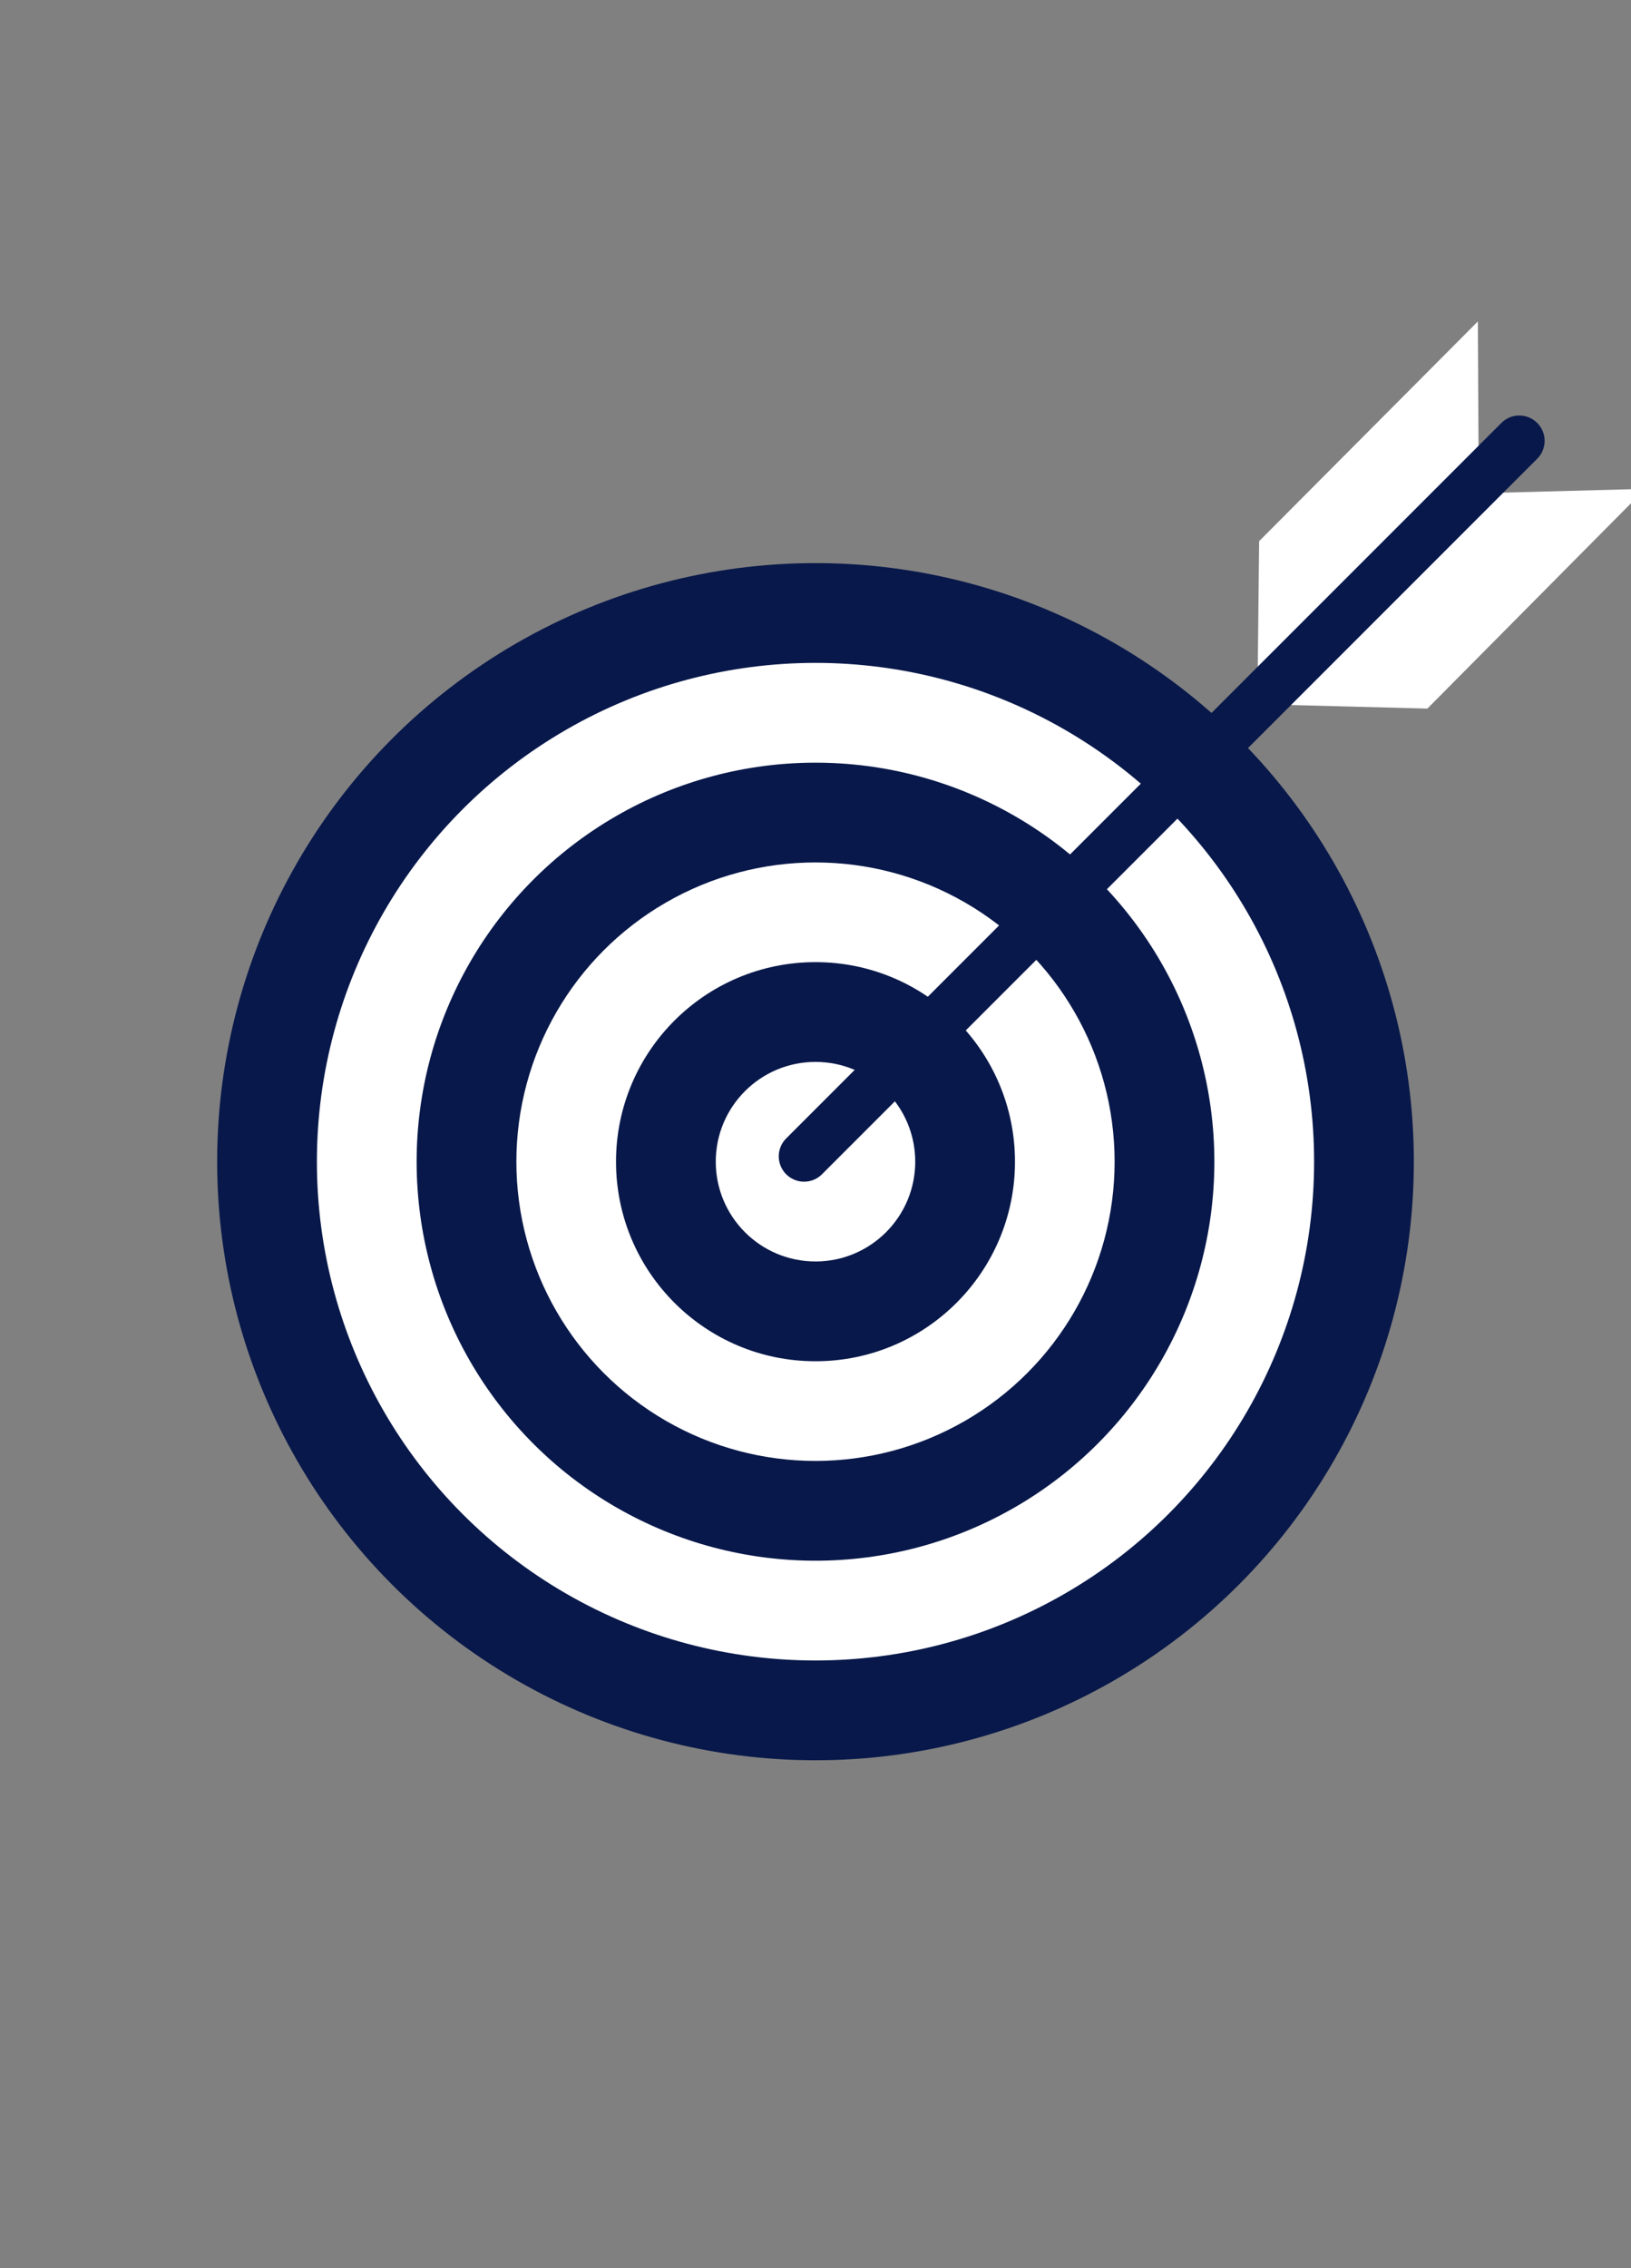 <?xml version="1.0" encoding="UTF-8" standalone="no"?>
<!-- Created with Inkscape (http://www.inkscape.org/) -->

<svg
   width="17.71mm"
   height="24.62mm"
   viewBox="0 0 17.71 24.62"
   version="1.1"
   id="svg1"
   xml:space="preserve"
   xmlns="http://www.w3.org/2000/svg"
   xmlns:svg="http://www.w3.org/2000/svg"><rect x="0" y="0" width="17.71" height="24.62" fill="#808080" stroke="none"/><defs
     id="defs1" /><g
     id="layer2"
     style="display:inline"
     transform="translate(-260.755,-7.159)"><g
       id="g4"
       transform="translate(-0.266)"><circle
         style="fill:#08184a;fill-opacity:1;stroke:none;stroke-width:0.164;stroke-linecap:round;stroke-dasharray:none;stroke-opacity:1"
         id="path21"
         cx="269.876"
         cy="19.768"
         r="6.497" /><circle
         style="fill:#ffffff;fill-opacity:1;stroke:none;stroke-width:0.136;stroke-linecap:round;stroke-dasharray:none;stroke-opacity:1"
         id="path21-7"
         cx="269.876"
         cy="19.768"
         r="5.414" /><circle
         style="fill:#08184a;fill-opacity:1;stroke:none;stroke-width:0.109;stroke-linecap:round;stroke-dasharray:none;stroke-opacity:1"
         id="path21-7-3"
         cx="269.876"
         cy="19.768"
         r="4.331" /><circle
         style="fill:#ffffff;fill-opacity:1;stroke:none;stroke-width:0.082;stroke-linecap:round;stroke-dasharray:none;stroke-opacity:1"
         id="path21-7-8"
         cx="269.876"
         cy="19.768"
         r="3.248" /><circle
         style="fill:#08184a;fill-opacity:1;stroke:none;stroke-width:0.055;stroke-linecap:round;stroke-dasharray:none;stroke-opacity:1"
         id="path21-7-3-3"
         cx="269.876"
         cy="19.768"
         r="2.166" /><circle
         style="fill:#ffffff;fill-opacity:1;stroke:none;stroke-width:0.027;stroke-linecap:round;stroke-dasharray:none;stroke-opacity:1"
         id="path21-7-8-5"
         cx="269.876"
         cy="19.768"
         r="1.083" /></g><g
       id="g2"
       transform="translate(-10.649,-0.992)"><path
         style="fill:#ffffff;fill-opacity:1;stroke:none;stroke-width:0.225;stroke-linecap:round;stroke-dasharray:none;stroke-opacity:1"
         d="m 287.451,11.64 -2.375,2.385 -0.019,1.769 1.846,0.048 2.366,-2.385 -1.808,0.048 z"
         id="path23" /><path
         style="fill:#b69e2c;fill-opacity:1;stroke:#08184a;stroke-width:0.55;stroke-linecap:round;stroke-dasharray:none;stroke-opacity:1"
         d="m 280.135,20.702 7.766,-7.766"
         id="path22" /></g></g></svg>
